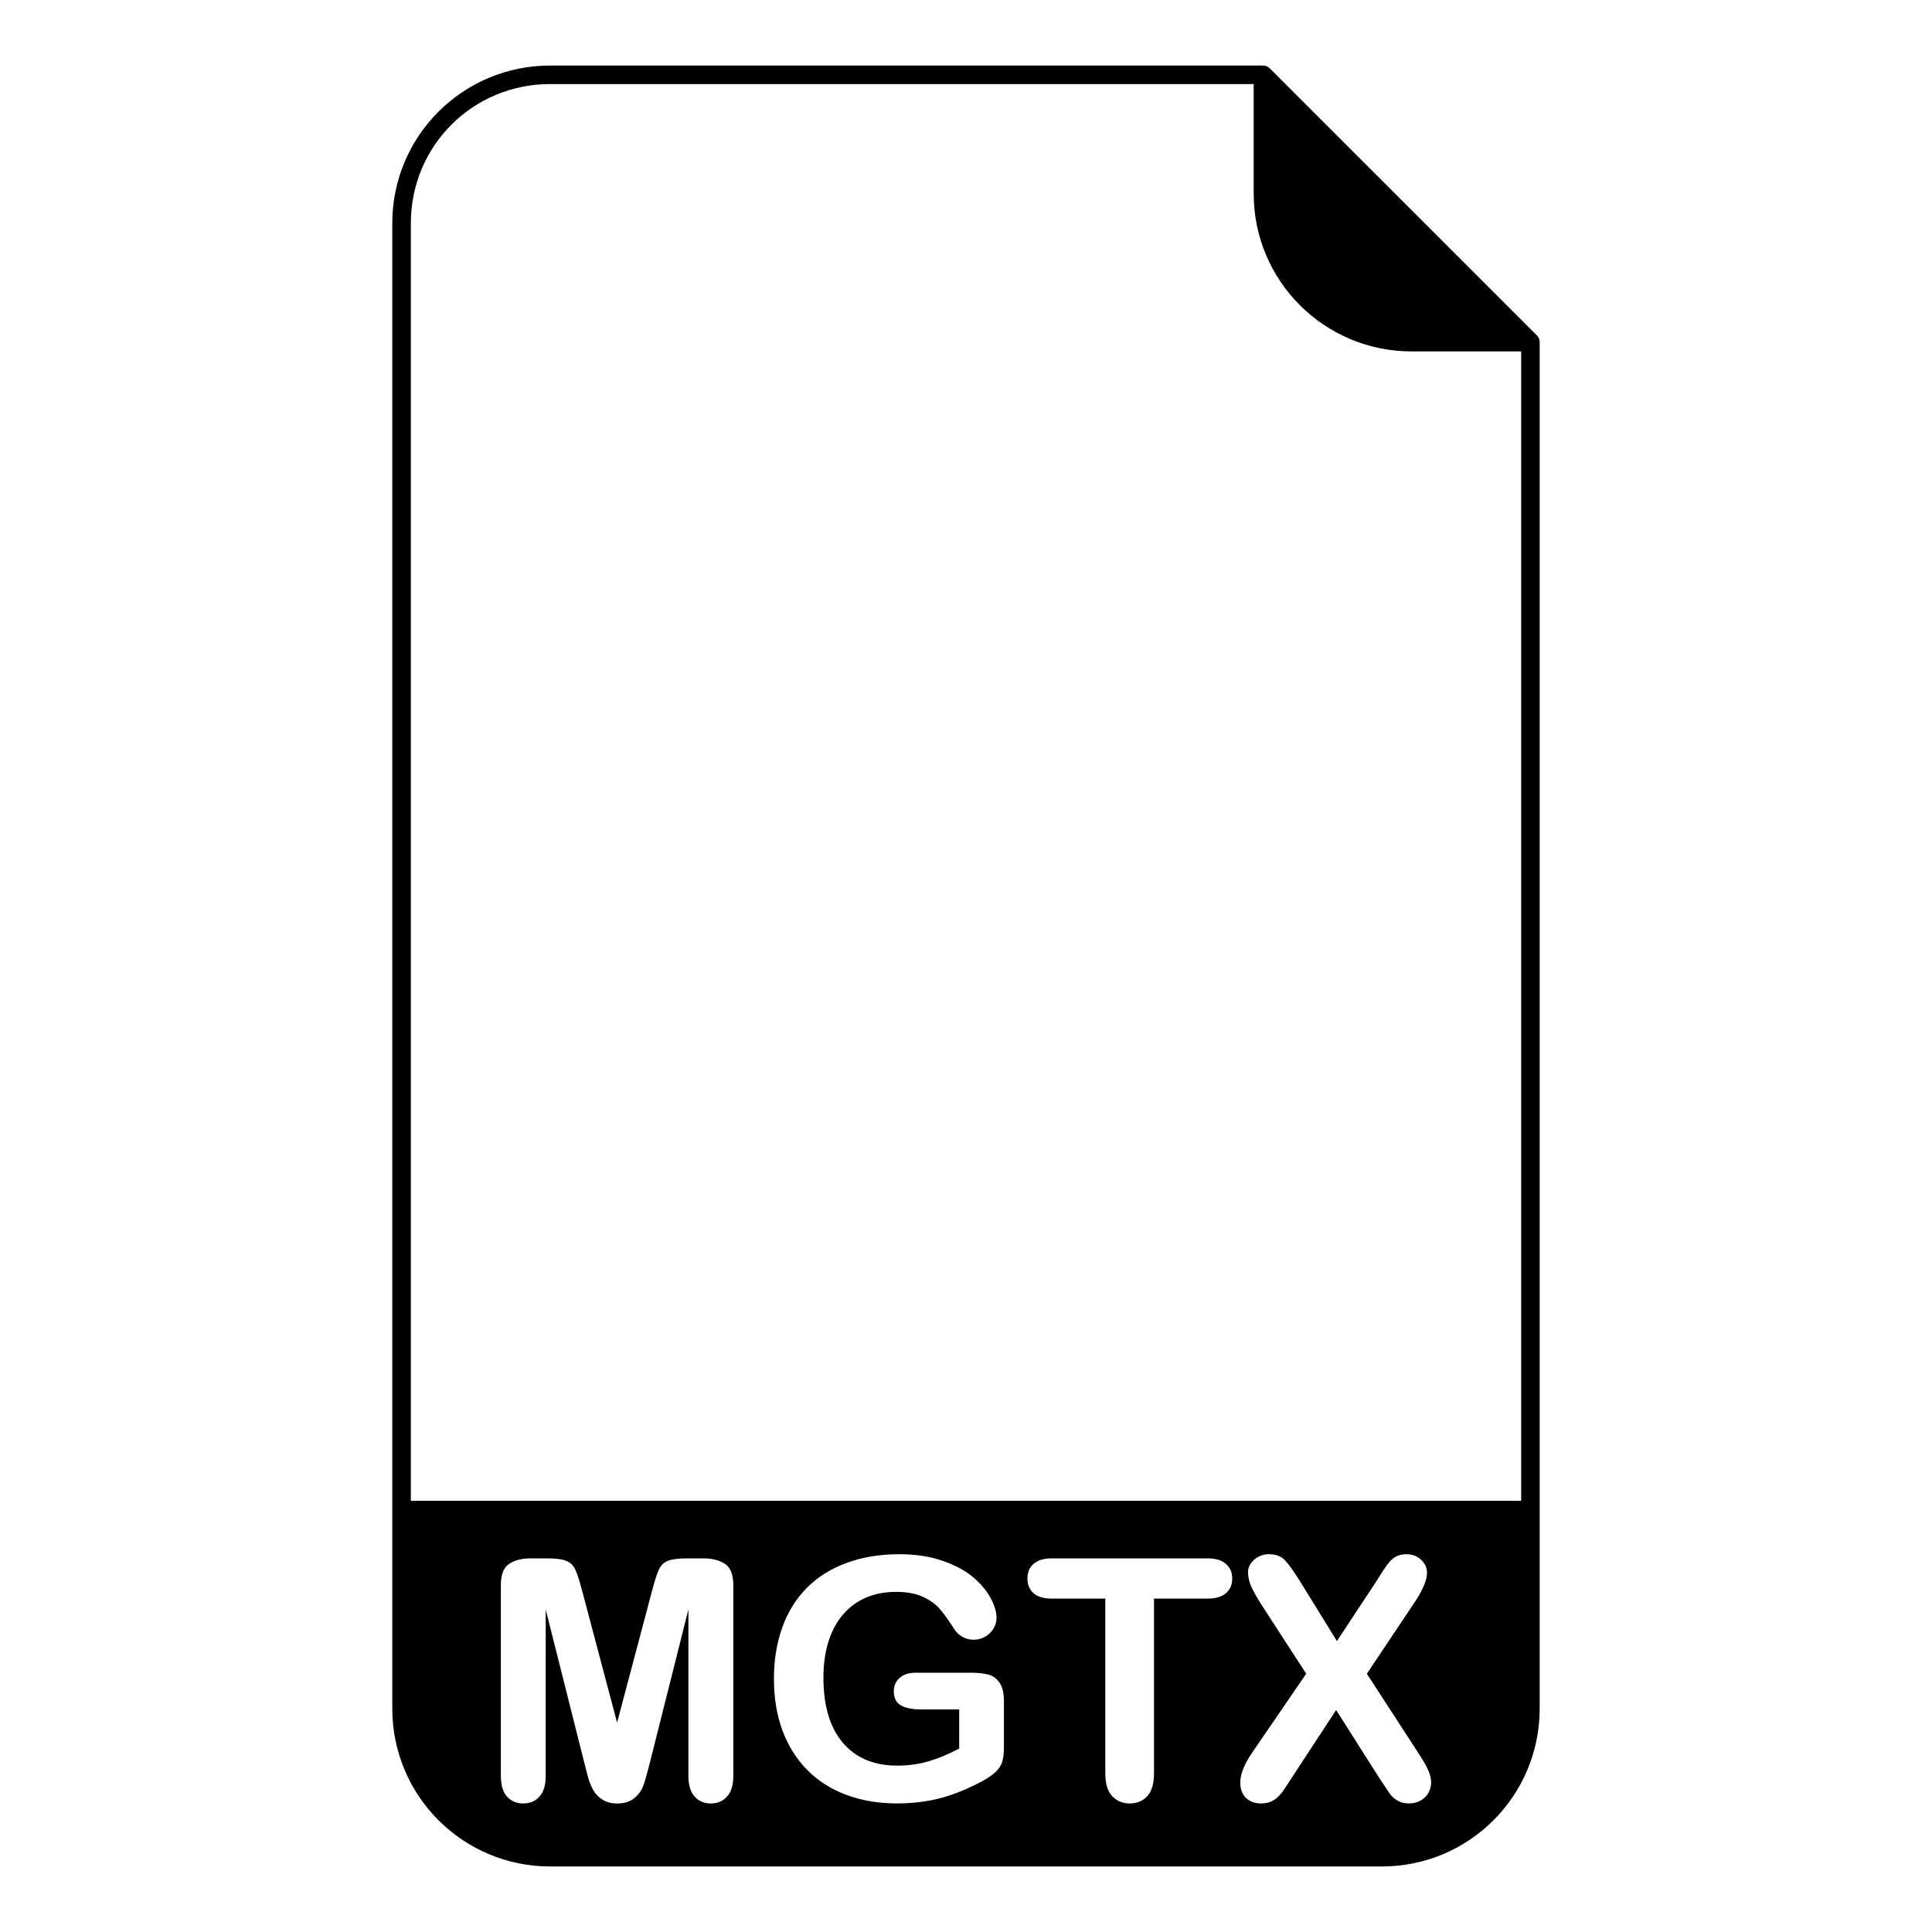 <?xml version="1.0" encoding="UTF-8"?>
<!-- Uploaded to: ICON Repo, www.svgrepo.com, Generator: ICON Repo Mixer Tools -->
<svg fill="#000000" width="800px" height="800px" version="1.1" viewBox="144 144 512 512" xmlns="http://www.w3.org/2000/svg">
 <path d="m289.8 161.37c-23.125 0-41.84 18.664-41.84 41.801v393.62c0 23.137 18.715 41.844 41.84 41.844h220.39c23.137 0 41.84-18.707 41.84-41.844v-362.12 0.004c0.008-0.656-0.246-1.285-0.707-1.754l-70.848-70.836c-0.465-0.461-1.094-0.719-1.75-0.711zm0 4.91h186.44v29.039c0 23.094 18.707 41.809 41.844 41.809h29.043v304.59h-294.25v-338.55c0-20.5 16.402-36.895 36.93-36.895zm92.574 389.61c4.301 0 8.109 0.582 11.414 1.742 3.316 1.129 6.004 2.578 8.059 4.316 2.066 1.746 3.621 3.586 4.664 5.531 1.047 1.949 1.574 3.672 1.574 5.188 0 1.621-0.609 3.019-1.828 4.18-1.191 1.133-2.637 1.691-4.316 1.691-0.926 0-1.828-0.223-2.695-0.648-0.848-0.434-1.555-1.047-2.133-1.828-1.594-2.5-2.953-4.387-4.055-5.668-1.105-1.273-2.602-2.356-4.488-3.223-1.859-0.875-4.238-1.305-7.144-1.305-2.988 0-5.656 0.52-8.02 1.562-2.356 1.023-4.371 2.523-6.051 4.496-1.656 1.941-2.934 4.34-3.832 7.184-0.875 2.84-1.309 5.992-1.309 9.453 0 7.488 1.715 13.254 5.141 17.289 3.453 4.035 8.266 6.062 14.414 6.062 2.988 0 5.793-0.395 8.414-1.18 2.648-0.789 5.316-1.902 8.012-3.359v-10.359h-10.02c-2.41 0-4.238-0.371-5.488-1.09-1.211-0.73-1.824-1.961-1.824-3.711 0-1.418 0.504-2.598 1.516-3.523 1.051-0.934 2.457-1.398 4.231-1.398h14.68c1.801 0 3.324 0.148 4.574 0.484 1.25 0.297 2.246 1.035 3 2.133 0.789 1.102 1.184 2.754 1.184 4.969v12.23c0 1.633-0.188 2.941-0.484 3.926-0.336 0.953-0.914 1.828-1.789 2.613-0.836 0.777-1.93 1.535-3.269 2.266-3.856 2.086-7.574 3.609-11.145 4.574-3.574 0.957-7.461 1.438-11.672 1.438-4.914 0-9.391-0.758-13.422-2.277-4.035-1.504-7.481-3.695-10.324-6.57-2.84-2.875-5.035-6.356-6.582-10.449-1.508-4.102-2.262-8.668-2.262-13.727 0-4.969 0.738-9.512 2.223-13.637 1.473-4.125 3.66-7.617 6.531-10.5 2.875-2.875 6.379-5.07 10.504-6.574 4.121-1.531 8.797-2.309 14.02-2.309zm97.977 0c1.805 0 3.199 0.539 4.184 1.613 1.012 1.043 2.41 3.008 4.18 5.883l9.586 15.508 10.234-15.508c0.848-1.309 1.555-2.434 2.133-3.356 0.609-0.938 1.191-1.703 1.746-2.312 0.551-0.609 1.16-1.051 1.828-1.352 0.699-0.297 1.496-0.48 2.398-0.48 1.625 0 2.941 0.492 3.969 1.484 1.043 0.957 1.562 2.106 1.562 3.445 0 1.938-1.121 4.586-3.352 7.922l-12.586 18.824 13.543 20.859c1.219 1.828 2.113 3.356 2.664 4.574 0.551 1.191 0.824 2.324 0.824 3.394 0 1.023-0.262 1.949-0.746 2.793-0.492 0.836-1.191 1.508-2.086 2.008-0.902 0.492-1.918 0.738-3.047 0.738-1.219 0-2.254-0.262-3.09-0.789-0.848-0.492-1.523-1.125-2.047-1.871-0.523-0.758-1.5-2.223-2.922-4.398l-11.238-17.691-11.934 18.215c-0.938 1.445-1.594 2.469-2.008 3.051-0.371 0.582-0.844 1.141-1.398 1.691-0.551 0.551-1.199 0.992-1.957 1.309-0.758 0.336-1.633 0.484-2.66 0.484-1.562 0-2.871-0.484-3.918-1.438-1.012-0.965-1.523-2.352-1.523-4.18 0-2.156 1.062-4.781 3.18-7.891l14.289-20.859-12.027-18.559c-1.129-1.805-1.984-3.348-2.566-4.617-0.551-1.309-0.824-2.559-0.824-3.75 0-1.219 0.531-2.312 1.613-3.269 1.102-0.992 2.441-1.484 4-1.484zm-195.55 1.09h4.004c2.41 0 4.152 0.223 5.223 0.652 1.105 0.441 1.918 1.219 2.445 2.352 0.52 1.141 1.121 2.984 1.789 5.543l9.277 34.98 9.277-34.98c0.668-2.559 1.262-4.398 1.781-5.543 0.52-1.129 1.328-1.906 2.402-2.352 1.102-0.43 2.852-0.652 5.262-0.652h4.016c2.469 0 4.426 0.496 5.871 1.488 1.457 0.957 2.188 2.824 2.188 5.621v50.527c0 2.441-0.551 4.269-1.664 5.488-1.074 1.219-2.523 1.832-4.352 1.832-1.711 0-3.121-0.613-4.231-1.832-1.102-1.219-1.652-3.051-1.652-5.488v-44.082l-10.234 40.688c-0.668 2.637-1.219 4.586-1.664 5.836-0.402 1.219-1.172 2.344-2.301 3.356-1.129 1.016-2.707 1.527-4.703 1.527-1.512 0-2.793-0.336-3.84-1.004-1.043-0.641-1.859-1.469-2.441-2.481-0.582-1.023-1.043-2.133-1.387-3.356-0.336-1.25-0.66-2.551-1.004-3.879l-10.242-40.688v44.082c0 2.441-0.551 4.269-1.656 5.488-1.07 1.219-2.508 1.832-4.309 1.832-1.738 0-3.168-0.602-4.269-1.793-1.102-1.219-1.652-3.062-1.652-5.531v-50.527c0-2.797 0.727-4.664 2.176-5.621 1.457-0.992 3.418-1.488 5.887-1.488zm138.01 0h41.121c2.231 0 3.887 0.496 4.969 1.488 1.102 0.98 1.652 2.273 1.652 3.875 0 1.594-0.551 2.887-1.652 3.867-1.113 0.965-2.766 1.445-4.969 1.445h-14.113v46.387c0 2.676-0.598 4.664-1.789 5.973-1.191 1.281-2.727 1.918-4.617 1.918-1.918 0-3.484-0.66-4.703-1.961-1.191-1.309-1.789-3.289-1.789-5.934v-46.387h-14.109c-2.215 0-3.848-0.484-4.922-1.445-1.082-0.98-1.613-2.273-1.613-3.867 0-1.664 0.551-2.973 1.652-3.922 1.133-0.957 2.754-1.438 4.883-1.438z"/>
</svg>